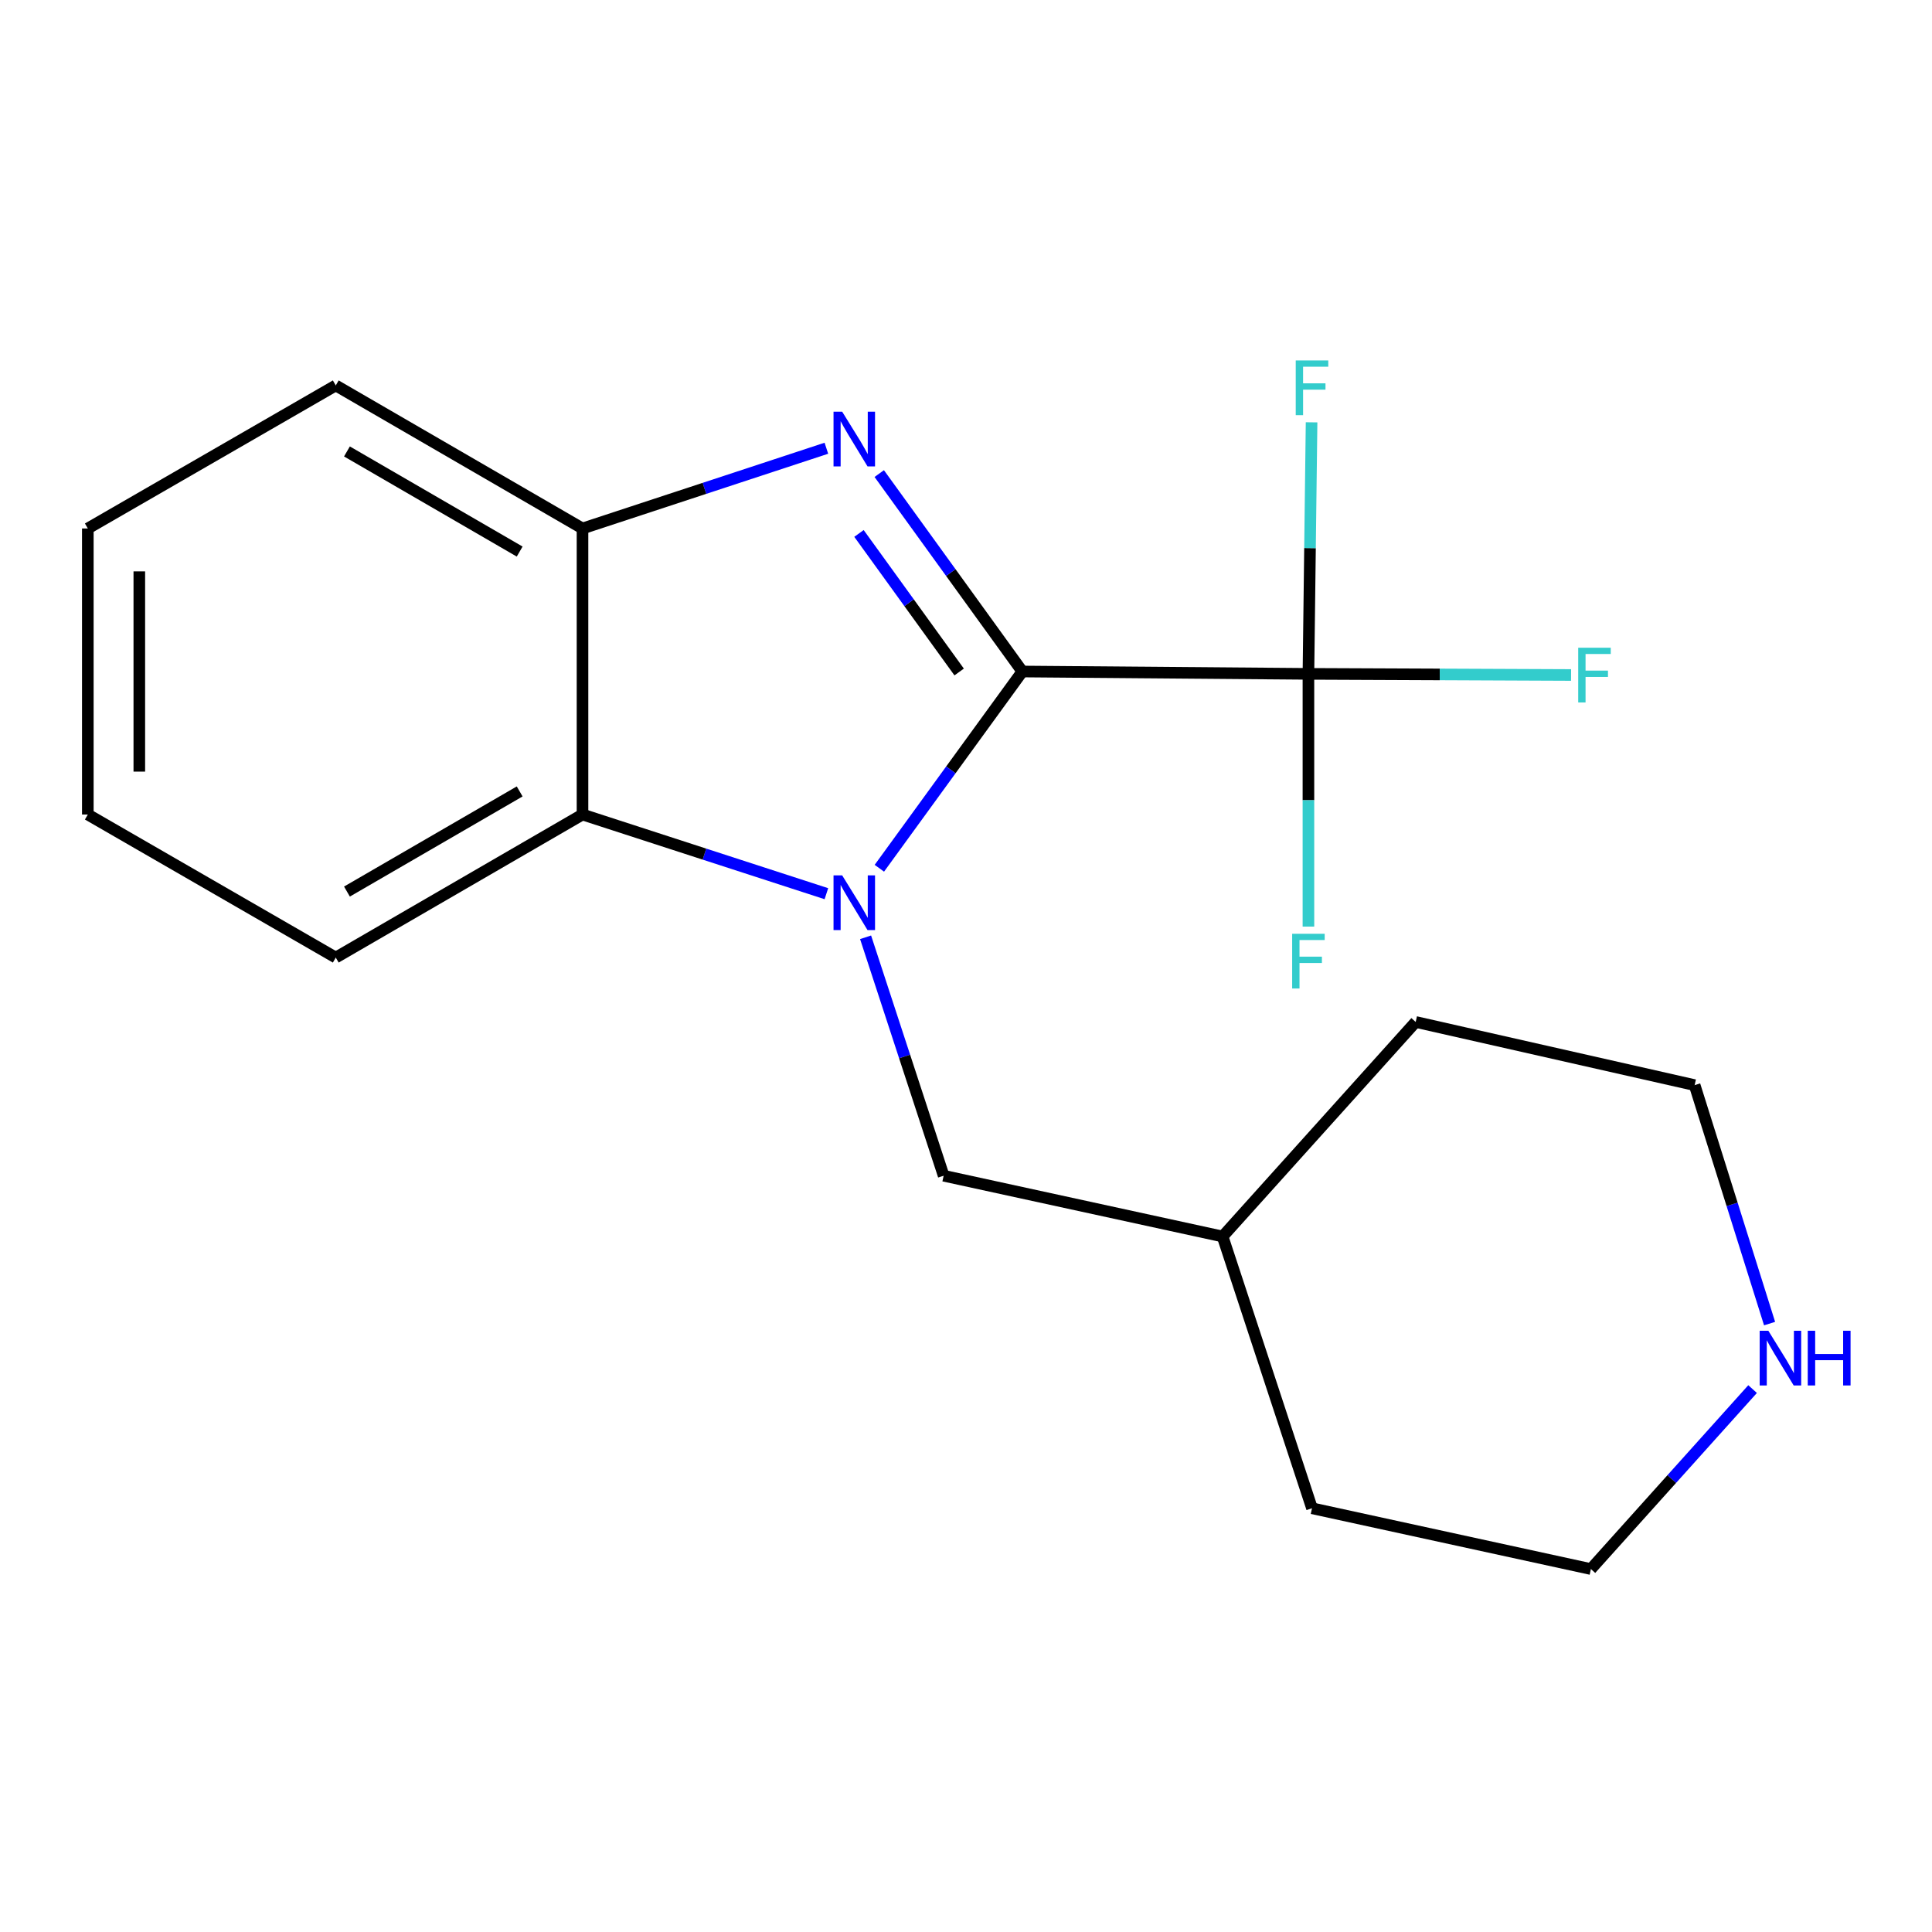 <?xml version='1.0' encoding='iso-8859-1'?>
<svg version='1.1' baseProfile='full'
              xmlns='http://www.w3.org/2000/svg'
                      xmlns:rdkit='http://www.rdkit.org/xml'
                      xmlns:xlink='http://www.w3.org/1999/xlink'
                  xml:space='preserve'
width='1000px' height='1000px' viewBox='0 0 1000 1000'>
<!-- END OF HEADER -->
<rect style='opacity:1.0;fill:#FFFFFF;stroke:none' width='1000' height='1000' x='0' y='0'> </rect>
<path class='bond-0' d='M 529.167,347.575 L 492.16,398.49' style='fill:none;fill-rule:evenodd;stroke:#000000;stroke-width:6px;stroke-linecap:butt;stroke-linejoin:miter;stroke-opacity:1' />
<path class='bond-0' d='M 492.16,398.49 L 455.154,449.404' style='fill:none;fill-rule:evenodd;stroke:#0000FF;stroke-width:6px;stroke-linecap:butt;stroke-linejoin:miter;stroke-opacity:1' />
<path class='bond-1' d='M 529.167,347.575 L 492.131,296.349' style='fill:none;fill-rule:evenodd;stroke:#000000;stroke-width:6px;stroke-linecap:butt;stroke-linejoin:miter;stroke-opacity:1' />
<path class='bond-1' d='M 492.131,296.349 L 455.095,245.123' style='fill:none;fill-rule:evenodd;stroke:#0000FF;stroke-width:6px;stroke-linecap:butt;stroke-linejoin:miter;stroke-opacity:1' />
<path class='bond-1' d='M 496.456,347.823 L 470.531,311.965' style='fill:none;fill-rule:evenodd;stroke:#000000;stroke-width:6px;stroke-linecap:butt;stroke-linejoin:miter;stroke-opacity:1' />
<path class='bond-1' d='M 470.531,311.965 L 444.606,276.107' style='fill:none;fill-rule:evenodd;stroke:#0000FF;stroke-width:6px;stroke-linecap:butt;stroke-linejoin:miter;stroke-opacity:1' />
<path class='bond-2' d='M 529.167,347.575 L 677.24,348.789' style='fill:none;fill-rule:evenodd;stroke:#000000;stroke-width:6px;stroke-linecap:butt;stroke-linejoin:miter;stroke-opacity:1' />
<path class='bond-3' d='M 427.736,462.576 L 364.62,442.087' style='fill:none;fill-rule:evenodd;stroke:#0000FF;stroke-width:6px;stroke-linecap:butt;stroke-linejoin:miter;stroke-opacity:1' />
<path class='bond-3' d='M 364.62,442.087 L 301.503,421.597' style='fill:none;fill-rule:evenodd;stroke:#000000;stroke-width:6px;stroke-linecap:butt;stroke-linejoin:miter;stroke-opacity:1' />
<path class='bond-5' d='M 448.026,485.14 L 468.229,546.848' style='fill:none;fill-rule:evenodd;stroke:#0000FF;stroke-width:6px;stroke-linecap:butt;stroke-linejoin:miter;stroke-opacity:1' />
<path class='bond-5' d='M 468.229,546.848 L 488.432,608.555' style='fill:none;fill-rule:evenodd;stroke:#000000;stroke-width:6px;stroke-linecap:butt;stroke-linejoin:miter;stroke-opacity:1' />
<path class='bond-4' d='M 427.731,232.003 L 364.617,252.771' style='fill:none;fill-rule:evenodd;stroke:#0000FF;stroke-width:6px;stroke-linecap:butt;stroke-linejoin:miter;stroke-opacity:1' />
<path class='bond-4' d='M 364.617,252.771 L 301.503,273.538' style='fill:none;fill-rule:evenodd;stroke:#000000;stroke-width:6px;stroke-linecap:butt;stroke-linejoin:miter;stroke-opacity:1' />
<path class='bond-7' d='M 677.24,348.789 L 745.209,349.082' style='fill:none;fill-rule:evenodd;stroke:#000000;stroke-width:6px;stroke-linecap:butt;stroke-linejoin:miter;stroke-opacity:1' />
<path class='bond-7' d='M 745.209,349.082 L 813.178,349.374' style='fill:none;fill-rule:evenodd;stroke:#33CCCC;stroke-width:6px;stroke-linecap:butt;stroke-linejoin:miter;stroke-opacity:1' />
<path class='bond-8' d='M 677.24,348.789 L 677.24,414.199' style='fill:none;fill-rule:evenodd;stroke:#000000;stroke-width:6px;stroke-linecap:butt;stroke-linejoin:miter;stroke-opacity:1' />
<path class='bond-8' d='M 677.24,414.199 L 677.24,479.608' style='fill:none;fill-rule:evenodd;stroke:#33CCCC;stroke-width:6px;stroke-linecap:butt;stroke-linejoin:miter;stroke-opacity:1' />
<path class='bond-9' d='M 677.24,348.789 L 678.054,283.691' style='fill:none;fill-rule:evenodd;stroke:#000000;stroke-width:6px;stroke-linecap:butt;stroke-linejoin:miter;stroke-opacity:1' />
<path class='bond-9' d='M 678.054,283.691 L 678.868,218.592' style='fill:none;fill-rule:evenodd;stroke:#33CCCC;stroke-width:6px;stroke-linecap:butt;stroke-linejoin:miter;stroke-opacity:1' />
<path class='bond-11' d='M 301.503,421.597 L 173.79,495.634' style='fill:none;fill-rule:evenodd;stroke:#000000;stroke-width:6px;stroke-linecap:butt;stroke-linejoin:miter;stroke-opacity:1' />
<path class='bond-11' d='M 268.979,409.644 L 179.58,461.47' style='fill:none;fill-rule:evenodd;stroke:#000000;stroke-width:6px;stroke-linecap:butt;stroke-linejoin:miter;stroke-opacity:1' />
<path class='bond-19' d='M 301.503,421.597 L 301.503,273.538' style='fill:none;fill-rule:evenodd;stroke:#000000;stroke-width:6px;stroke-linecap:butt;stroke-linejoin:miter;stroke-opacity:1' />
<path class='bond-12' d='M 301.503,273.538 L 173.79,199.502' style='fill:none;fill-rule:evenodd;stroke:#000000;stroke-width:6px;stroke-linecap:butt;stroke-linejoin:miter;stroke-opacity:1' />
<path class='bond-12' d='M 268.979,285.492 L 179.58,233.666' style='fill:none;fill-rule:evenodd;stroke:#000000;stroke-width:6px;stroke-linecap:butt;stroke-linejoin:miter;stroke-opacity:1' />
<path class='bond-10' d='M 488.432,608.555 L 632.818,640.006' style='fill:none;fill-rule:evenodd;stroke:#000000;stroke-width:6px;stroke-linecap:butt;stroke-linejoin:miter;stroke-opacity:1' />
<path class='bond-6' d='M 907.137,718.991 L 865.293,765.566' style='fill:none;fill-rule:evenodd;stroke:#0000FF;stroke-width:6px;stroke-linecap:butt;stroke-linejoin:miter;stroke-opacity:1' />
<path class='bond-6' d='M 865.293,765.566 L 823.448,812.141' style='fill:none;fill-rule:evenodd;stroke:#000000;stroke-width:6px;stroke-linecap:butt;stroke-linejoin:miter;stroke-opacity:1' />
<path class='bond-21' d='M 915.933,685.089 L 896.536,623.375' style='fill:none;fill-rule:evenodd;stroke:#0000FF;stroke-width:6px;stroke-linecap:butt;stroke-linejoin:miter;stroke-opacity:1' />
<path class='bond-21' d='M 896.536,623.375 L 877.14,561.66' style='fill:none;fill-rule:evenodd;stroke:#000000;stroke-width:6px;stroke-linecap:butt;stroke-linejoin:miter;stroke-opacity:1' />
<path class='bond-15' d='M 632.818,640.006 L 732.753,528.965' style='fill:none;fill-rule:evenodd;stroke:#000000;stroke-width:6px;stroke-linecap:butt;stroke-linejoin:miter;stroke-opacity:1' />
<path class='bond-16' d='M 632.818,640.006 L 679.091,780.676' style='fill:none;fill-rule:evenodd;stroke:#000000;stroke-width:6px;stroke-linecap:butt;stroke-linejoin:miter;stroke-opacity:1' />
<path class='bond-17' d='M 173.79,495.634 L 45.455,421.597' style='fill:none;fill-rule:evenodd;stroke:#000000;stroke-width:6px;stroke-linecap:butt;stroke-linejoin:miter;stroke-opacity:1' />
<path class='bond-18' d='M 173.79,199.502 L 45.455,273.538' style='fill:none;fill-rule:evenodd;stroke:#000000;stroke-width:6px;stroke-linecap:butt;stroke-linejoin:miter;stroke-opacity:1' />
<path class='bond-13' d='M 877.14,561.66 L 732.753,528.965' style='fill:none;fill-rule:evenodd;stroke:#000000;stroke-width:6px;stroke-linecap:butt;stroke-linejoin:miter;stroke-opacity:1' />
<path class='bond-14' d='M 823.448,812.141 L 679.091,780.676' style='fill:none;fill-rule:evenodd;stroke:#000000;stroke-width:6px;stroke-linecap:butt;stroke-linejoin:miter;stroke-opacity:1' />
<path class='bond-20' d='M 45.455,421.597 L 45.455,273.538' style='fill:none;fill-rule:evenodd;stroke:#000000;stroke-width:6px;stroke-linecap:butt;stroke-linejoin:miter;stroke-opacity:1' />
<path class='bond-20' d='M 72.108,399.388 L 72.108,295.747' style='fill:none;fill-rule:evenodd;stroke:#000000;stroke-width:6px;stroke-linecap:butt;stroke-linejoin:miter;stroke-opacity:1' />
<path  class='atom-1' d='M 435.913 453.103
L 445.193 468.103
Q 446.113 469.583, 447.593 472.263
Q 449.073 474.943, 449.153 475.103
L 449.153 453.103
L 452.913 453.103
L 452.913 481.423
L 449.033 481.423
L 439.073 465.023
Q 437.913 463.103, 436.673 460.903
Q 435.473 458.703, 435.113 458.023
L 435.113 481.423
L 431.433 481.423
L 431.433 453.103
L 435.913 453.103
' fill='#0000FF'/>
<path  class='atom-2' d='M 435.913 213.091
L 445.193 228.091
Q 446.113 229.571, 447.593 232.251
Q 449.073 234.931, 449.153 235.091
L 449.153 213.091
L 452.913 213.091
L 452.913 241.411
L 449.033 241.411
L 439.073 225.011
Q 437.913 223.091, 436.673 220.891
Q 435.473 218.691, 435.113 218.011
L 435.113 241.411
L 431.433 241.411
L 431.433 213.091
L 435.913 213.091
' fill='#0000FF'/>
<path  class='atom-7' d='M 915.287 688.792
L 924.567 703.792
Q 925.487 705.272, 926.967 707.952
Q 928.447 710.632, 928.527 710.792
L 928.527 688.792
L 932.287 688.792
L 932.287 717.112
L 928.407 717.112
L 918.447 700.712
Q 917.287 698.792, 916.047 696.592
Q 914.847 694.392, 914.487 693.712
L 914.487 717.112
L 910.807 717.112
L 910.807 688.792
L 915.287 688.792
' fill='#0000FF'/>
<path  class='atom-7' d='M 935.687 688.792
L 939.527 688.792
L 939.527 700.832
L 954.007 700.832
L 954.007 688.792
L 957.847 688.792
L 957.847 717.112
L 954.007 717.112
L 954.007 704.032
L 939.527 704.032
L 939.527 717.112
L 935.687 717.112
L 935.687 688.792
' fill='#0000FF'/>
<path  class='atom-8' d='M 816.879 335.266
L 833.719 335.266
L 833.719 338.506
L 820.679 338.506
L 820.679 347.106
L 832.279 347.106
L 832.279 350.386
L 820.679 350.386
L 820.679 363.586
L 816.879 363.586
L 816.879 335.266
' fill='#33CCCC'/>
<path  class='atom-9' d='M 668.82 483.325
L 685.66 483.325
L 685.66 486.565
L 672.62 486.565
L 672.62 495.165
L 684.22 495.165
L 684.22 498.445
L 672.62 498.445
L 672.62 511.645
L 668.82 511.645
L 668.82 483.325
' fill='#33CCCC'/>
<path  class='atom-10' d='M 670.671 186.571
L 687.511 186.571
L 687.511 189.811
L 674.471 189.811
L 674.471 198.411
L 686.071 198.411
L 686.071 201.691
L 674.471 201.691
L 674.471 214.891
L 670.671 214.891
L 670.671 186.571
' fill='#33CCCC'/>
</svg>
